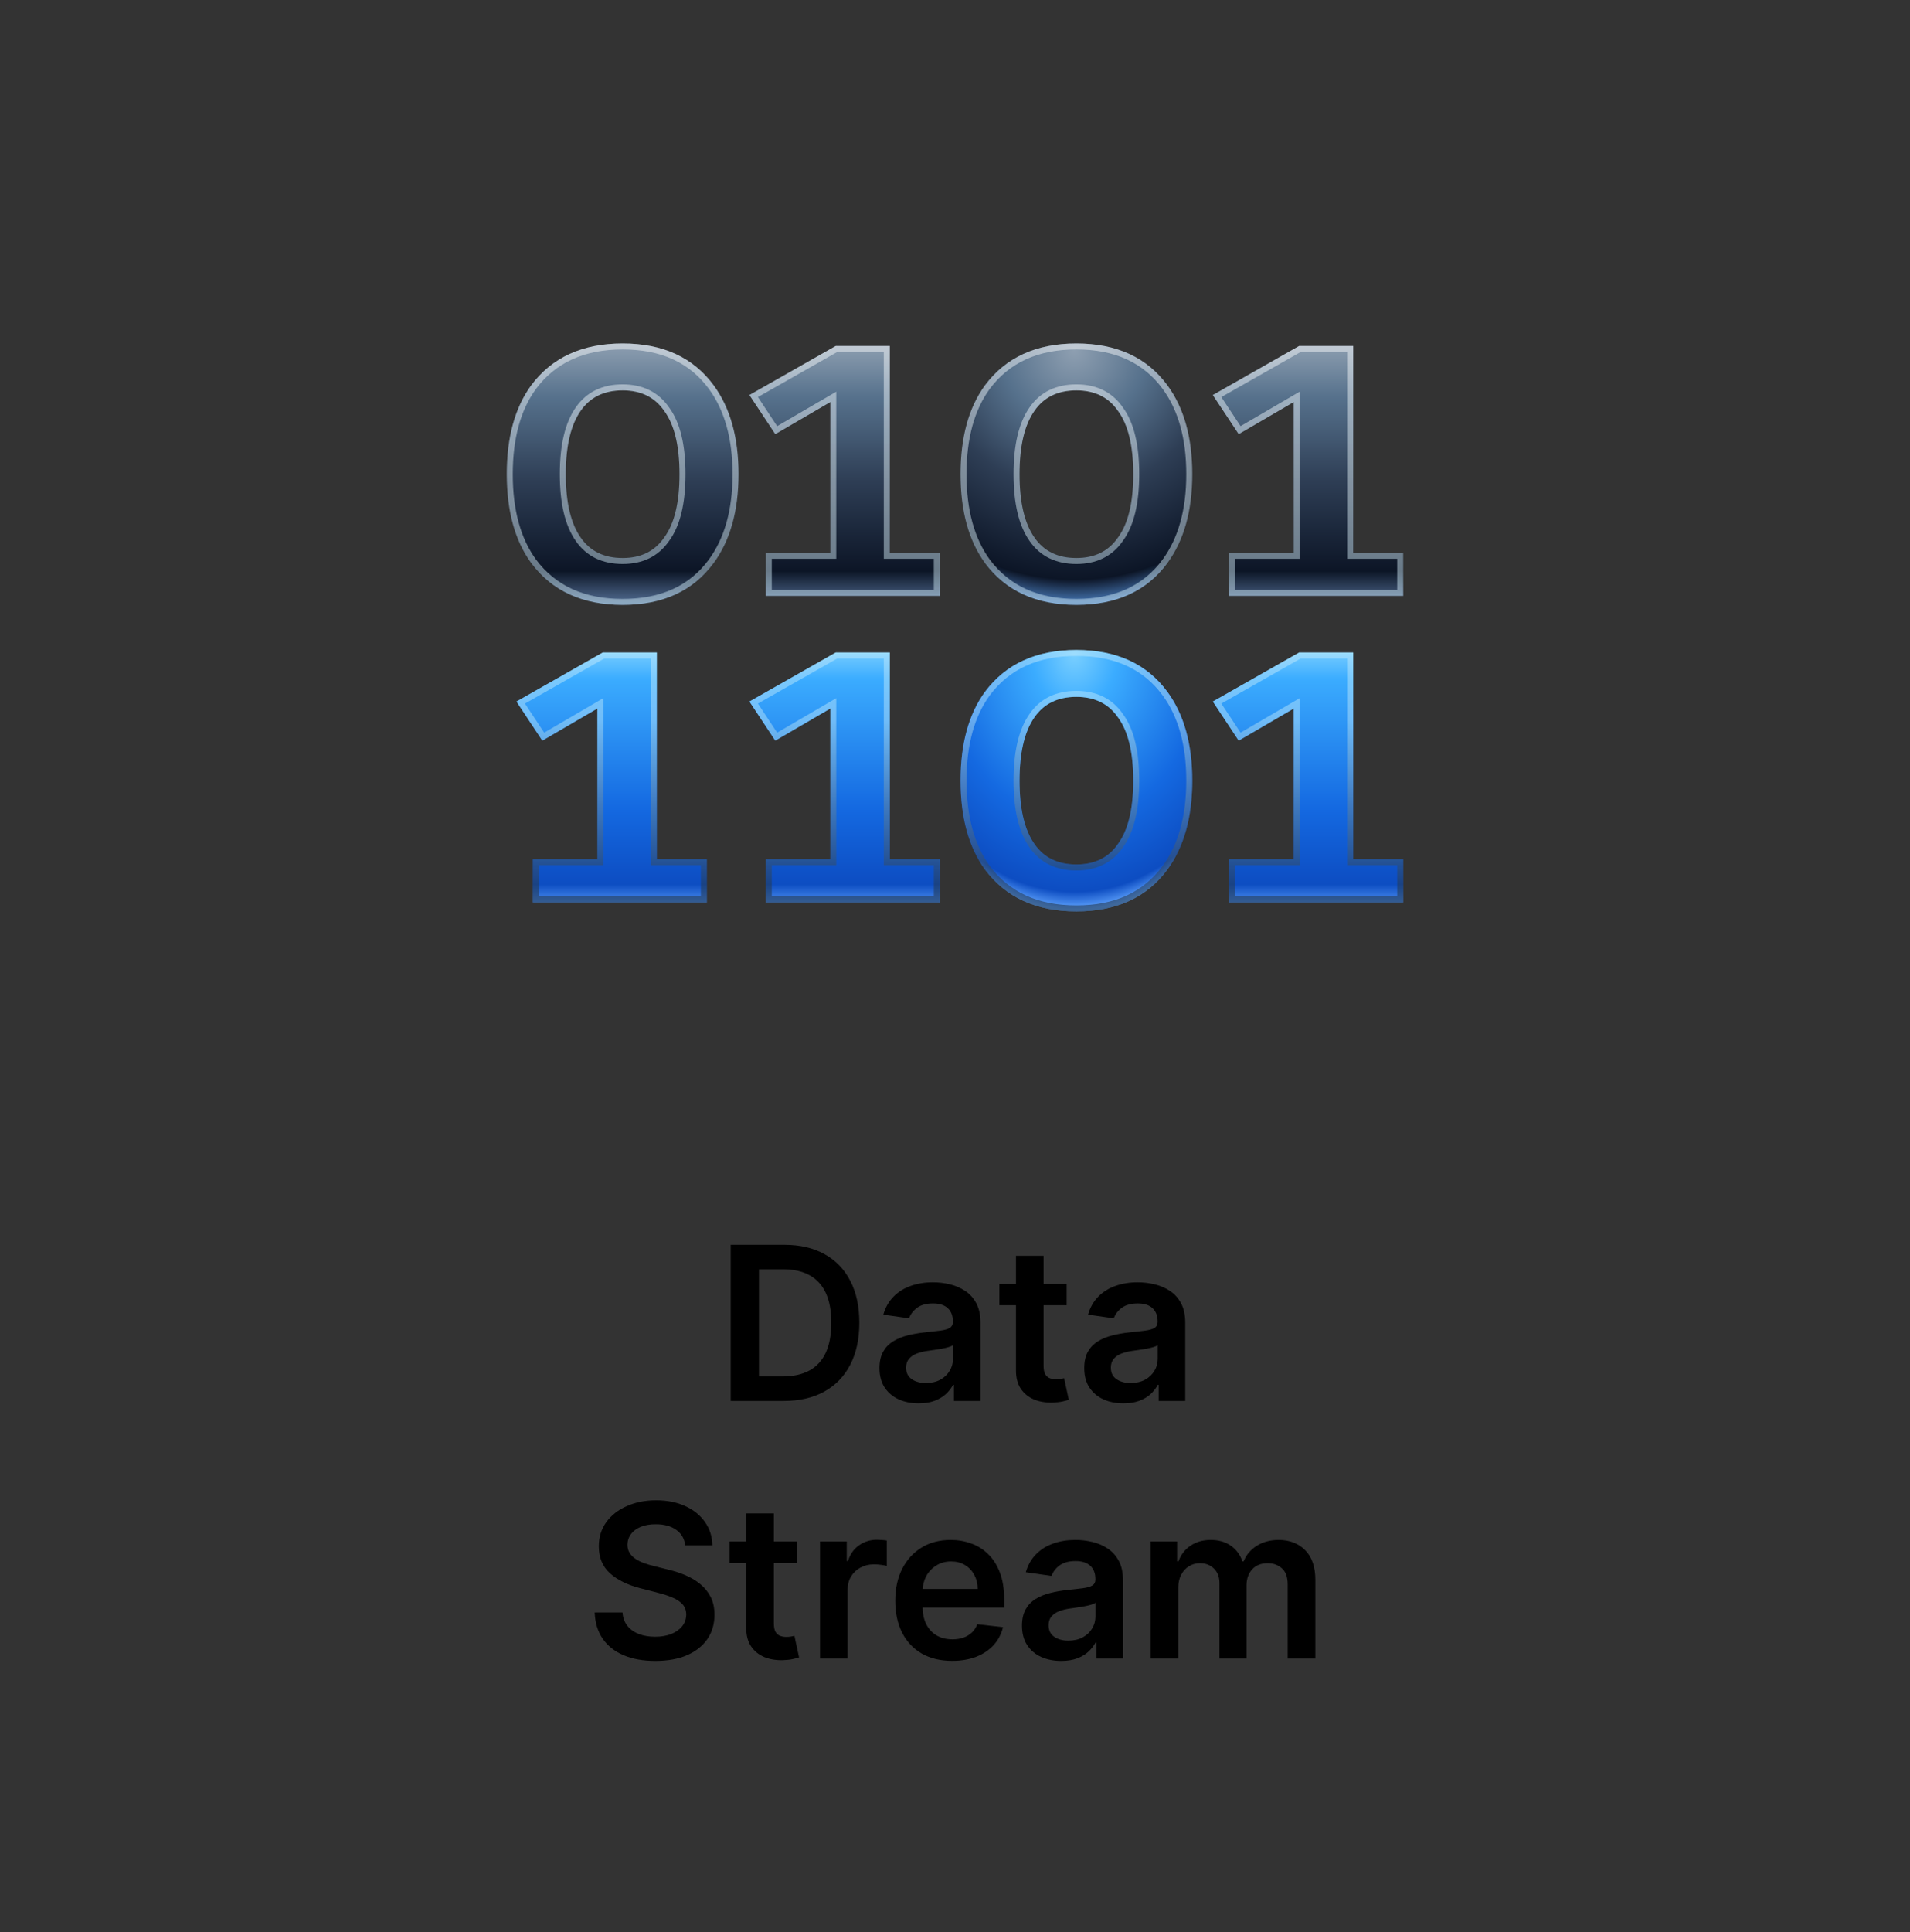 <svg width="89" height="90" viewBox="0 0 89 90" fill="none" xmlns="http://www.w3.org/2000/svg">
<rect x="0" y="0" width="89" height="90" fill="#333333" stroke="none"/>
<path fill-rule="evenodd" clip-rule="evenodd" d="M44.759 36.365C44.759 38.084 45.137 39.463 45.894 40.502C46.864 41.803 48.285 42.454 50.157 42.454C52.03 42.454 53.444 41.803 54.4 40.502C55.17 39.451 55.556 38.072 55.556 36.365C55.556 34.658 55.17 33.279 54.4 32.228C53.444 30.927 52.03 30.276 50.157 30.276C48.285 30.276 46.864 30.927 45.894 32.228C45.137 33.267 44.759 34.646 44.759 36.365ZM47.508 36.365C47.508 35.052 47.74 34.067 48.205 33.41C48.643 32.778 49.294 32.461 50.157 32.461C51.007 32.461 51.651 32.778 52.089 33.41C52.568 34.055 52.807 35.04 52.807 36.365C52.807 37.69 52.568 38.675 52.089 39.32C51.651 39.953 51.007 40.269 50.157 40.269C49.294 40.269 48.643 39.953 48.205 39.32C47.74 38.663 47.508 37.678 47.508 36.365Z" fill="url(#paint0_radial_4258_7724)"/>
<path d="M41.461 30.395V40.027H43.791V42.034H35.685V40.027H38.69V33.006L36.126 34.501L34.92 32.679L38.942 30.395H41.461Z" fill="url(#paint1_linear_4258_7724)"/>
<path d="M63.055 30.395V40.027H65.385V42.034H57.278V40.027H60.283V33.006L57.719 34.501L56.514 32.679L60.535 30.395H63.055Z" fill="url(#paint2_linear_4258_7724)"/>
<path d="M30.607 30.395V40.027H32.937V42.034H24.83V40.027H27.835V33.006L25.271 34.501L24.065 32.679L28.087 30.395H30.607Z" fill="url(#paint3_linear_4258_7724)"/>
<path fill-rule="evenodd" clip-rule="evenodd" d="M24.751 26.225C23.994 25.187 23.615 23.808 23.615 22.089C23.615 20.369 23.994 18.991 24.751 17.952C25.72 16.651 27.141 16 29.014 16C30.886 16 32.3 16.651 33.257 17.952C34.027 19.003 34.412 20.381 34.412 22.089C34.412 23.796 34.027 25.175 33.257 26.225C32.3 27.526 30.886 28.177 29.014 28.177C27.141 28.177 25.72 27.526 24.751 26.225ZM27.061 19.134C26.597 19.791 26.364 20.775 26.364 22.089C26.364 23.402 26.597 24.387 27.061 25.043C27.5 25.676 28.15 25.992 29.014 25.992C29.863 25.992 30.508 25.676 30.946 25.043C31.424 24.399 31.663 23.414 31.663 22.089C31.663 20.763 31.424 19.779 30.946 19.134C30.508 18.501 29.863 18.185 29.014 18.185C28.15 18.185 27.5 18.501 27.061 19.134Z" fill="url(#paint4_linear_4258_7724)"/>
<path d="M41.461 25.75V16.117H38.942L34.92 18.401L36.126 20.224L38.69 18.729V25.75H35.685V27.757H43.791V25.75H41.461Z" fill="url(#paint5_linear_4258_7724)"/>
<path d="M63.055 16.117V25.75H65.385V27.757H57.278V25.75H60.283V18.729L57.719 20.224L56.514 18.401L60.535 16.117H63.055Z" fill="url(#paint6_linear_4258_7724)"/>
<path fill-rule="evenodd" clip-rule="evenodd" d="M44.759 22.089C44.759 23.808 45.137 25.187 45.894 26.225C46.864 27.526 48.285 28.177 50.157 28.177C52.03 28.177 53.444 27.526 54.4 26.225C55.17 25.175 55.556 23.796 55.556 22.089C55.556 20.381 55.17 19.003 54.4 17.952C53.444 16.651 52.03 16 50.157 16C48.285 16 46.864 16.651 45.894 17.952C45.137 18.991 44.759 20.369 44.759 22.089ZM47.508 22.089C47.508 20.775 47.74 19.791 48.205 19.134C48.643 18.501 49.294 18.185 50.157 18.185C51.007 18.185 51.651 18.501 52.089 19.134C52.568 19.779 52.807 20.763 52.807 22.089C52.807 23.414 52.568 24.399 52.089 25.043C51.651 25.676 51.007 25.992 50.157 25.992C49.294 25.992 48.643 25.676 48.205 25.043C47.74 24.387 47.508 23.402 47.508 22.089Z" fill="url(#paint7_radial_4258_7724)"/>
<path opacity="0.46" fill-rule="evenodd" clip-rule="evenodd" d="M38.69 25.75H35.684V27.757H43.791V25.75H41.461V16.117H38.941L34.92 18.402L36.125 20.224L38.69 18.729V25.75ZM36.212 19.851L38.968 18.245V26.029H35.963V27.479H43.513V26.029H41.182V16.396H39.015L35.316 18.497L36.212 19.851ZM62.776 26.029V16.396H60.608L56.91 18.497L57.806 19.851L60.562 18.245V26.029H57.556V27.479H65.106V26.029H62.776ZM65.385 25.75V27.757H57.278V25.75H60.283V18.729L57.719 20.224L56.513 18.402L60.535 16.117H63.054V25.75H65.385ZM41.182 40.305V30.673H39.015L35.316 32.773L36.212 34.128L38.968 32.521V40.305H35.963V41.755H43.513V40.305H41.182ZM43.791 40.027V42.034H35.684V40.027H38.69V33.006L36.125 34.501L34.92 32.678L38.941 30.394H41.461V40.027H43.791ZM62.776 40.305V30.673H60.608L56.91 32.773L57.806 34.128L60.562 32.521V40.305H57.556V41.755H65.106V40.305H62.776ZM65.385 40.027V42.034H57.278V40.027H60.283V33.006L57.719 34.501L56.513 32.678L60.535 30.394H63.054V40.027H65.385ZM30.328 40.305V30.673H28.16L24.462 32.773L25.358 34.128L28.113 32.521V40.305H25.108V41.755H32.658V40.305H30.328ZM32.937 40.027H30.606V30.394H28.087L24.065 32.678L25.271 34.501L27.835 33.006V40.027H24.83V42.034H32.937V40.027ZM24.975 26.06C24.263 25.083 23.894 23.768 23.894 22.089C23.894 20.409 24.263 19.094 24.975 18.117C25.883 16.899 27.214 16.279 29.014 16.279C30.814 16.279 32.137 16.899 33.032 18.117C33.758 19.107 34.134 20.422 34.134 22.089C34.134 23.755 33.758 25.071 33.032 26.061C32.137 27.278 30.814 27.899 29.014 27.899C27.214 27.899 25.883 27.279 24.975 26.06ZM33.257 26.225C34.027 25.175 34.412 23.796 34.412 22.089C34.412 20.381 34.027 19.003 33.257 17.952C32.3 16.651 30.886 16 29.014 16C27.141 16 25.72 16.651 24.751 17.952C23.994 18.991 23.615 20.369 23.615 22.089C23.615 23.808 23.994 25.187 24.751 26.225C25.72 27.526 27.141 28.177 29.014 28.177C30.886 28.177 32.3 27.526 33.257 26.225ZM27.061 19.134C27.5 18.501 28.15 18.185 29.014 18.185C29.863 18.185 30.508 18.501 30.946 19.134C31.424 19.779 31.663 20.763 31.663 22.089C31.663 23.414 31.424 24.399 30.946 25.043C30.508 25.676 29.863 25.992 29.014 25.992C28.15 25.992 27.5 25.676 27.061 25.043C26.597 24.387 26.364 23.402 26.364 22.089C26.364 20.775 26.597 19.791 27.061 19.134ZM31.172 25.206C31.701 24.491 31.942 23.436 31.942 22.089C31.942 20.741 31.701 19.686 31.172 18.972C30.676 18.258 29.942 17.906 29.014 17.906C28.073 17.906 27.331 18.257 26.833 18.974C26.321 19.699 26.086 20.752 26.086 22.089C26.086 23.425 26.321 24.478 26.833 25.203C27.331 25.92 28.073 26.271 29.014 26.271C29.942 26.271 30.676 25.92 31.172 25.206ZM45.037 22.089C45.037 23.768 45.407 25.083 46.118 26.06C47.027 27.279 48.358 27.899 50.157 27.899C51.957 27.899 53.281 27.278 54.176 26.06C54.901 25.07 55.277 23.755 55.277 22.089C55.277 20.422 54.901 19.107 54.176 18.117C53.281 16.899 51.957 16.279 50.157 16.279C48.358 16.279 47.027 16.899 46.118 18.117C45.407 19.094 45.037 20.41 45.037 22.089ZM47.229 22.089C47.229 20.752 47.464 19.699 47.977 18.974C48.474 18.257 49.216 17.906 50.157 17.906C51.086 17.906 51.82 18.258 52.316 18.972C52.844 19.686 53.085 20.741 53.085 22.089C53.085 23.436 52.844 24.491 52.316 25.206C51.82 25.92 51.086 26.271 50.157 26.271C49.216 26.271 48.474 25.92 47.977 25.203C47.464 24.478 47.229 23.425 47.229 22.089ZM48.205 25.043C48.643 25.676 49.294 25.992 50.157 25.992C51.007 25.992 51.651 25.676 52.09 25.043C52.568 24.399 52.807 23.414 52.807 22.089C52.807 20.763 52.568 19.779 52.09 19.134C51.651 18.501 51.007 18.185 50.157 18.185C49.294 18.185 48.643 18.501 48.205 19.134C47.74 19.791 47.508 20.775 47.508 22.089C47.508 23.402 47.74 24.387 48.205 25.043ZM45.037 36.365C45.037 38.044 45.407 39.36 46.118 40.337C47.027 41.555 48.358 42.175 50.157 42.175C51.957 42.175 53.281 41.555 54.176 40.337C54.901 39.347 55.277 38.031 55.277 36.365C55.277 34.699 54.901 33.383 54.176 32.394C53.281 31.176 51.957 30.555 50.157 30.555C48.358 30.555 47.027 31.175 46.118 32.394C45.407 33.371 45.037 34.686 45.037 36.365ZM54.4 40.502C55.17 39.451 55.556 38.072 55.556 36.365C55.556 34.658 55.17 33.279 54.4 32.229C53.444 30.927 52.03 30.277 50.157 30.277C48.285 30.277 46.864 30.927 45.894 32.229C45.137 33.267 44.759 34.646 44.759 36.365C44.759 38.084 45.137 39.463 45.894 40.502C46.864 41.803 48.285 42.454 50.157 42.454C52.03 42.454 53.444 41.803 54.4 40.502ZM47.229 36.365C47.229 35.028 47.464 33.976 47.977 33.251C48.474 32.534 49.216 32.183 50.157 32.183C51.086 32.183 51.82 32.534 52.316 33.248C52.844 33.963 53.085 35.018 53.085 36.365C53.085 37.712 52.844 38.767 52.316 39.482C51.82 40.196 51.086 40.548 50.157 40.548C49.216 40.548 48.474 40.197 47.977 39.48C47.464 38.755 47.229 37.702 47.229 36.365ZM48.205 39.32C47.74 38.663 47.508 37.678 47.508 36.365C47.508 35.052 47.74 34.067 48.205 33.41C48.643 32.778 49.294 32.461 50.157 32.461C51.007 32.461 51.651 32.778 52.09 33.41C52.568 34.055 52.807 35.04 52.807 36.365C52.807 37.69 52.568 38.675 52.09 39.32C51.651 39.953 51.007 40.269 50.157 40.269C49.294 40.269 48.643 39.953 48.205 39.32ZM45.894 26.225C45.137 25.187 44.759 23.808 44.759 22.089C44.759 20.369 45.137 18.991 45.894 17.952C46.864 16.651 48.285 16 50.157 16C52.03 16 53.444 16.651 54.4 17.952C55.17 19.003 55.556 20.381 55.556 22.089C55.556 23.796 55.17 25.175 54.4 26.225C53.444 27.526 52.03 28.177 50.157 28.177C48.285 28.177 46.864 27.526 45.894 26.225Z" fill="url(#paint8_linear_4258_7724)"/>
<path d="M36.512 65.259H34.048V57.986H36.562C37.284 57.986 37.904 58.132 38.423 58.423C38.944 58.712 39.344 59.127 39.623 59.67C39.903 60.212 40.042 60.86 40.042 61.616C40.042 62.373 39.901 63.024 39.62 63.569C39.34 64.113 38.937 64.531 38.409 64.822C37.883 65.114 37.251 65.259 36.512 65.259ZM35.365 64.119H36.449C36.955 64.119 37.378 64.027 37.716 63.842C38.055 63.655 38.309 63.377 38.48 63.008C38.65 62.636 38.735 62.172 38.735 61.616C38.735 61.059 38.65 60.598 38.48 60.231C38.309 59.861 38.057 59.586 37.723 59.403C37.392 59.219 36.98 59.126 36.488 59.126H35.365V64.119Z" fill="black"/>
<path d="M42.807 65.369C42.461 65.369 42.15 65.308 41.873 65.184C41.598 65.059 41.38 64.874 41.219 64.63C41.061 64.387 40.981 64.086 40.981 63.728C40.981 63.421 41.038 63.166 41.152 62.965C41.266 62.764 41.421 62.603 41.617 62.482C41.814 62.361 42.035 62.27 42.281 62.209C42.53 62.145 42.787 62.099 43.052 62.07C43.371 62.037 43.631 62.007 43.83 61.981C44.028 61.953 44.173 61.91 44.263 61.853C44.355 61.794 44.401 61.703 44.401 61.58V61.559C44.401 61.291 44.322 61.084 44.163 60.937C44.005 60.791 43.776 60.717 43.478 60.717C43.163 60.717 42.913 60.786 42.729 60.923C42.546 61.06 42.423 61.223 42.359 61.41L41.159 61.239C41.254 60.908 41.41 60.631 41.628 60.408C41.846 60.183 42.112 60.015 42.427 59.904C42.742 59.79 43.09 59.733 43.471 59.733C43.734 59.733 43.995 59.764 44.256 59.826C44.516 59.887 44.754 59.989 44.969 60.131C45.185 60.271 45.358 60.462 45.488 60.703C45.62 60.944 45.687 61.246 45.687 61.608V65.259H44.451V64.51H44.408C44.33 64.661 44.22 64.803 44.078 64.936C43.938 65.066 43.762 65.171 43.549 65.252C43.338 65.33 43.091 65.369 42.807 65.369ZM43.141 64.424C43.399 64.424 43.622 64.374 43.812 64.272C44.001 64.168 44.147 64.03 44.249 63.86C44.353 63.69 44.405 63.504 44.405 63.302V62.66C44.365 62.693 44.296 62.724 44.199 62.752C44.104 62.78 43.998 62.805 43.879 62.827C43.761 62.848 43.644 62.867 43.528 62.883C43.412 62.9 43.311 62.914 43.226 62.926C43.034 62.952 42.862 62.995 42.711 63.054C42.559 63.113 42.44 63.196 42.352 63.302C42.265 63.407 42.221 63.541 42.221 63.707C42.221 63.944 42.307 64.123 42.48 64.243C42.653 64.364 42.873 64.424 43.141 64.424Z" fill="black"/>
<path d="M49.703 59.804V60.799H46.568V59.804H49.703ZM47.342 58.498H48.627V63.618C48.627 63.791 48.653 63.924 48.705 64.016C48.76 64.106 48.831 64.168 48.918 64.201C49.006 64.234 49.103 64.251 49.209 64.251C49.29 64.251 49.363 64.245 49.43 64.233C49.498 64.221 49.55 64.21 49.586 64.201L49.803 65.206C49.734 65.23 49.636 65.255 49.508 65.284C49.382 65.312 49.228 65.329 49.046 65.334C48.724 65.343 48.434 65.295 48.176 65.188C47.918 65.079 47.713 64.911 47.562 64.684C47.413 64.457 47.339 64.172 47.342 63.831V58.498Z" fill="black"/>
<path d="M52.348 65.369C52.002 65.369 51.691 65.308 51.414 65.184C51.139 65.059 50.922 64.874 50.761 64.63C50.602 64.387 50.523 64.086 50.523 63.728C50.523 63.421 50.579 63.166 50.693 62.965C50.807 62.764 50.962 62.603 51.158 62.482C51.355 62.361 51.576 62.27 51.822 62.209C52.071 62.145 52.328 62.099 52.593 62.07C52.913 62.037 53.172 62.007 53.371 61.981C53.569 61.953 53.714 61.91 53.804 61.853C53.896 61.794 53.942 61.703 53.942 61.58V61.559C53.942 61.291 53.863 61.084 53.704 60.937C53.546 60.791 53.317 60.717 53.019 60.717C52.704 60.717 52.454 60.786 52.27 60.923C52.087 61.06 51.964 61.223 51.9 61.41L50.7 61.239C50.795 60.908 50.951 60.631 51.169 60.408C51.387 60.183 51.653 60.015 51.968 59.904C52.283 59.79 52.631 59.733 53.012 59.733C53.275 59.733 53.536 59.764 53.797 59.826C54.057 59.887 54.295 59.989 54.511 60.131C54.726 60.271 54.899 60.462 55.029 60.703C55.161 60.944 55.228 61.246 55.228 61.608V65.259H53.992V64.51H53.949C53.871 64.661 53.761 64.803 53.619 64.936C53.48 65.066 53.303 65.171 53.09 65.252C52.879 65.33 52.632 65.369 52.348 65.369ZM52.682 64.424C52.94 64.424 53.163 64.374 53.353 64.272C53.542 64.168 53.688 64.03 53.79 63.86C53.894 63.69 53.946 63.504 53.946 63.302V62.66C53.906 62.693 53.837 62.724 53.74 62.752C53.645 62.78 53.539 62.805 53.42 62.827C53.302 62.848 53.185 62.867 53.069 62.883C52.953 62.9 52.852 62.914 52.767 62.926C52.575 62.952 52.404 62.995 52.252 63.054C52.1 63.113 51.981 63.196 51.893 63.302C51.806 63.407 51.762 63.541 51.762 63.707C51.762 63.944 51.848 64.123 52.021 64.243C52.194 64.364 52.414 64.424 52.682 64.424Z" fill="black"/>
<path d="M31.926 71.986C31.893 71.675 31.753 71.434 31.507 71.261C31.263 71.088 30.946 71.002 30.555 71.002C30.281 71.002 30.045 71.043 29.849 71.126C29.652 71.209 29.502 71.322 29.398 71.464C29.294 71.606 29.24 71.768 29.238 71.95C29.238 72.102 29.272 72.233 29.341 72.344C29.412 72.456 29.508 72.55 29.629 72.628C29.749 72.704 29.883 72.768 30.03 72.82C30.177 72.872 30.325 72.916 30.474 72.951L31.155 73.122C31.43 73.186 31.694 73.272 31.947 73.381C32.203 73.49 32.432 73.627 32.633 73.793C32.836 73.959 32.997 74.159 33.116 74.393C33.234 74.628 33.293 74.902 33.293 75.217C33.293 75.643 33.184 76.019 32.967 76.343C32.749 76.665 32.434 76.917 32.022 77.099C31.613 77.279 31.116 77.369 30.534 77.369C29.968 77.369 29.477 77.281 29.06 77.106C28.646 76.931 28.322 76.675 28.087 76.339C27.855 76.003 27.73 75.594 27.711 75.111H29.007C29.026 75.364 29.104 75.575 29.241 75.743C29.379 75.911 29.558 76.036 29.778 76.119C30 76.202 30.249 76.243 30.523 76.243C30.81 76.243 31.061 76.201 31.276 76.116C31.494 76.028 31.665 75.907 31.788 75.753C31.911 75.597 31.974 75.415 31.976 75.207C31.974 75.017 31.918 74.861 31.809 74.738C31.7 74.612 31.547 74.508 31.351 74.425C31.157 74.34 30.93 74.264 30.669 74.198L29.842 73.985C29.243 73.831 28.769 73.598 28.421 73.285C28.076 72.971 27.903 72.553 27.903 72.032C27.903 71.603 28.019 71.228 28.251 70.906C28.485 70.584 28.803 70.334 29.206 70.157C29.608 69.977 30.064 69.887 30.573 69.887C31.089 69.887 31.541 69.977 31.93 70.157C32.32 70.334 32.627 70.582 32.849 70.899C33.072 71.214 33.187 71.576 33.194 71.986H31.926Z" fill="black"/>
<path d="M37.135 71.805V72.799H33.999V71.805H37.135ZM34.773 70.498H36.059V75.618C36.059 75.791 36.085 75.924 36.137 76.016C36.191 76.106 36.262 76.168 36.35 76.201C36.438 76.234 36.535 76.251 36.641 76.251C36.722 76.251 36.795 76.245 36.861 76.233C36.93 76.221 36.982 76.21 37.018 76.201L37.234 77.206C37.166 77.23 37.067 77.255 36.94 77.284C36.814 77.312 36.66 77.329 36.478 77.334C36.156 77.343 35.866 77.295 35.608 77.188C35.35 77.079 35.145 76.911 34.993 76.684C34.844 76.457 34.771 76.172 34.773 75.832V70.498Z" fill="black"/>
<path d="M38.21 77.259V71.805H39.456V72.714H39.513C39.613 72.399 39.783 72.156 40.025 71.986C40.268 71.813 40.547 71.726 40.859 71.726C40.93 71.726 41.009 71.73 41.097 71.737C41.187 71.742 41.261 71.75 41.321 71.762V72.944C41.266 72.925 41.18 72.909 41.061 72.895C40.945 72.878 40.833 72.87 40.724 72.87C40.49 72.87 40.279 72.921 40.092 73.023C39.907 73.122 39.762 73.26 39.655 73.438C39.549 73.616 39.495 73.82 39.495 74.052V77.259H38.21Z" fill="black"/>
<path d="M44.365 77.366C43.818 77.366 43.346 77.252 42.948 77.025C42.553 76.795 42.248 76.471 42.035 76.052C41.822 75.63 41.716 75.134 41.716 74.564C41.716 74.003 41.822 73.51 42.035 73.087C42.251 72.66 42.551 72.329 42.937 72.092C43.323 71.853 43.777 71.734 44.297 71.734C44.634 71.734 44.951 71.788 45.249 71.897C45.55 72.003 45.815 72.169 46.045 72.394C46.277 72.619 46.459 72.905 46.591 73.253C46.724 73.599 46.79 74.011 46.79 74.489V74.883H42.319V74.017H45.558C45.556 73.771 45.502 73.552 45.398 73.36C45.294 73.166 45.148 73.013 44.962 72.902C44.777 72.79 44.561 72.735 44.315 72.735C44.052 72.735 43.822 72.799 43.623 72.927C43.424 73.052 43.269 73.218 43.157 73.424C43.049 73.627 42.993 73.851 42.991 74.095V74.851C42.991 75.169 43.049 75.441 43.165 75.668C43.281 75.893 43.443 76.066 43.651 76.187C43.859 76.305 44.103 76.364 44.383 76.364C44.57 76.364 44.739 76.338 44.89 76.286C45.042 76.232 45.173 76.152 45.285 76.048C45.396 75.944 45.48 75.815 45.537 75.661L46.737 75.796C46.661 76.113 46.517 76.39 46.304 76.627C46.093 76.861 45.823 77.044 45.494 77.174C45.165 77.302 44.789 77.366 44.365 77.366Z" fill="black"/>
<path d="M49.447 77.369C49.102 77.369 48.791 77.308 48.514 77.184C48.239 77.059 48.021 76.874 47.86 76.63C47.702 76.387 47.622 76.086 47.622 75.728C47.622 75.421 47.679 75.166 47.793 74.965C47.906 74.764 48.061 74.603 48.258 74.482C48.454 74.361 48.676 74.27 48.922 74.209C49.17 74.145 49.427 74.099 49.693 74.07C50.012 74.037 50.271 74.007 50.47 73.981C50.669 73.953 50.813 73.91 50.903 73.853C50.996 73.794 51.042 73.703 51.042 73.58V73.559C51.042 73.291 50.963 73.084 50.804 72.937C50.645 72.79 50.417 72.717 50.119 72.717C49.804 72.717 49.554 72.786 49.369 72.923C49.187 73.06 49.064 73.223 49 73.41L47.8 73.239C47.894 72.908 48.051 72.631 48.269 72.408C48.486 72.183 48.753 72.015 49.068 71.904C49.382 71.79 49.73 71.734 50.111 71.734C50.374 71.734 50.636 71.764 50.896 71.826C51.157 71.887 51.395 71.989 51.61 72.131C51.825 72.271 51.998 72.462 52.129 72.703C52.261 72.944 52.327 73.246 52.327 73.609V77.259H51.092V76.51H51.049C50.971 76.661 50.861 76.803 50.719 76.936C50.579 77.066 50.403 77.171 50.19 77.252C49.979 77.33 49.731 77.369 49.447 77.369ZM49.781 76.424C50.039 76.424 50.263 76.374 50.452 76.272C50.642 76.168 50.787 76.03 50.889 75.86C50.993 75.689 51.045 75.504 51.045 75.302V74.66C51.005 74.693 50.937 74.724 50.84 74.752C50.745 74.78 50.638 74.805 50.52 74.826C50.401 74.848 50.284 74.867 50.168 74.883C50.052 74.9 49.952 74.914 49.867 74.926C49.675 74.952 49.503 74.995 49.352 75.054C49.2 75.113 49.081 75.196 48.993 75.302C48.905 75.406 48.861 75.541 48.861 75.707C48.861 75.944 48.948 76.123 49.121 76.243C49.294 76.364 49.514 76.424 49.781 76.424Z" fill="black"/>
<path d="M53.62 77.259V71.805H54.849V72.731H54.913C55.026 72.419 55.215 72.175 55.477 72C55.74 71.822 56.054 71.734 56.418 71.734C56.788 71.734 57.099 71.823 57.352 72.003C57.608 72.181 57.788 72.424 57.892 72.731H57.949C58.07 72.428 58.273 72.187 58.56 72.007C58.849 71.825 59.191 71.734 59.586 71.734C60.088 71.734 60.497 71.892 60.815 72.209C61.132 72.527 61.291 72.989 61.291 73.598V77.259H60.001V73.797C60.001 73.458 59.911 73.211 59.731 73.055C59.552 72.896 59.331 72.817 59.071 72.817C58.761 72.817 58.518 72.914 58.343 73.108C58.17 73.299 58.084 73.549 58.084 73.857V77.259H56.823V73.743C56.823 73.462 56.738 73.237 56.568 73.069C56.399 72.901 56.179 72.817 55.907 72.817C55.722 72.817 55.554 72.864 55.403 72.959C55.251 73.051 55.13 73.182 55.041 73.353C54.95 73.521 54.906 73.717 54.906 73.942V77.259H53.62Z" fill="black"/>
<defs>
<radialGradient id="paint0_radial_4258_7724" cx="0" cy="0" r="1" gradientUnits="userSpaceOnUse" gradientTransform="translate(50.069 30.486) rotate(90) scale(11.967 9.5)">
<stop stop-color="#79CFFF"/>
<stop offset="0.207" stop-color="#3BACFF"/>
<stop offset="0.646" stop-color="#1469E1"/>
<stop offset="0.924" stop-color="#0D4DC2"/>
<stop offset="0.992" stop-color="#61A5FF"/>
</radialGradient>
<linearGradient id="paint1_linear_4258_7724" x1="44.725" y1="30.277" x2="44.725" y2="42.454" gradientUnits="userSpaceOnUse">
<stop stop-color="#79CFFF"/>
<stop offset="0.111" stop-color="#3BACFF"/>
<stop offset="0.607" stop-color="#1469E1"/>
<stop offset="0.897" stop-color="#0D4DC2"/>
<stop offset="0.992" stop-color="#61A5FF"/>
</linearGradient>
<linearGradient id="paint2_linear_4258_7724" x1="44.725" y1="30.277" x2="44.725" y2="42.454" gradientUnits="userSpaceOnUse">
<stop stop-color="#79CFFF"/>
<stop offset="0.111" stop-color="#3BACFF"/>
<stop offset="0.607" stop-color="#1469E1"/>
<stop offset="0.897" stop-color="#0D4DC2"/>
<stop offset="0.992" stop-color="#61A5FF"/>
</linearGradient>
<linearGradient id="paint3_linear_4258_7724" x1="44.725" y1="30.277" x2="44.725" y2="42.454" gradientUnits="userSpaceOnUse">
<stop stop-color="#79CFFF"/>
<stop offset="0.111" stop-color="#3BACFF"/>
<stop offset="0.607" stop-color="#1469E1"/>
<stop offset="0.897" stop-color="#0D4DC2"/>
<stop offset="0.992" stop-color="#61A5FF"/>
</linearGradient>
<linearGradient id="paint4_linear_4258_7724" x1="53.242" y1="16" x2="53.242" y2="28.531" gradientUnits="userSpaceOnUse">
<stop stop-color="#8E9FB1"/>
<stop offset="0.201" stop-color="#56718C"/>
<stop offset="0.51" stop-color="#2E3E55"/>
<stop offset="0.846" stop-color="#0C1526"/>
<stop offset="0.98" stop-color="#5A779E"/>
</linearGradient>
<linearGradient id="paint5_linear_4258_7724" x1="53.242" y1="16" x2="53.242" y2="28.53" gradientUnits="userSpaceOnUse">
<stop stop-color="#8E9FB1"/>
<stop offset="0.201" stop-color="#56718C"/>
<stop offset="0.51" stop-color="#2E3E55"/>
<stop offset="0.846" stop-color="#0C1526"/>
<stop offset="0.98" stop-color="#5A779E"/>
</linearGradient>
<linearGradient id="paint6_linear_4258_7724" x1="53.242" y1="16" x2="53.242" y2="28.53" gradientUnits="userSpaceOnUse">
<stop stop-color="#8E9FB1"/>
<stop offset="0.201" stop-color="#56718C"/>
<stop offset="0.51" stop-color="#2E3E55"/>
<stop offset="0.846" stop-color="#0C1526"/>
<stop offset="0.98" stop-color="#5A779E"/>
</linearGradient>
<radialGradient id="paint7_radial_4258_7724" cx="0" cy="0" r="1" gradientUnits="userSpaceOnUse" gradientTransform="translate(50.069 16.315) rotate(90) scale(11.967 11.967)">
<stop stop-color="#8E9FB1"/>
<stop offset="0.284" stop-color="#56718C"/>
<stop offset="0.55" stop-color="#2E3E55"/>
<stop offset="0.892" stop-color="#0C1526"/>
<stop offset="0.979" stop-color="#4371AC"/>
</radialGradient>
<linearGradient id="paint8_linear_4258_7724" x1="45.345" y1="16" x2="45.345" y2="43.084" gradientUnits="userSpaceOnUse">
<stop stop-color="white"/>
<stop offset="0.648" stop-color="#BDE8F9"/>
<stop offset="1" stop-color="#050A0C"/>
</linearGradient>
</defs>
</svg>

